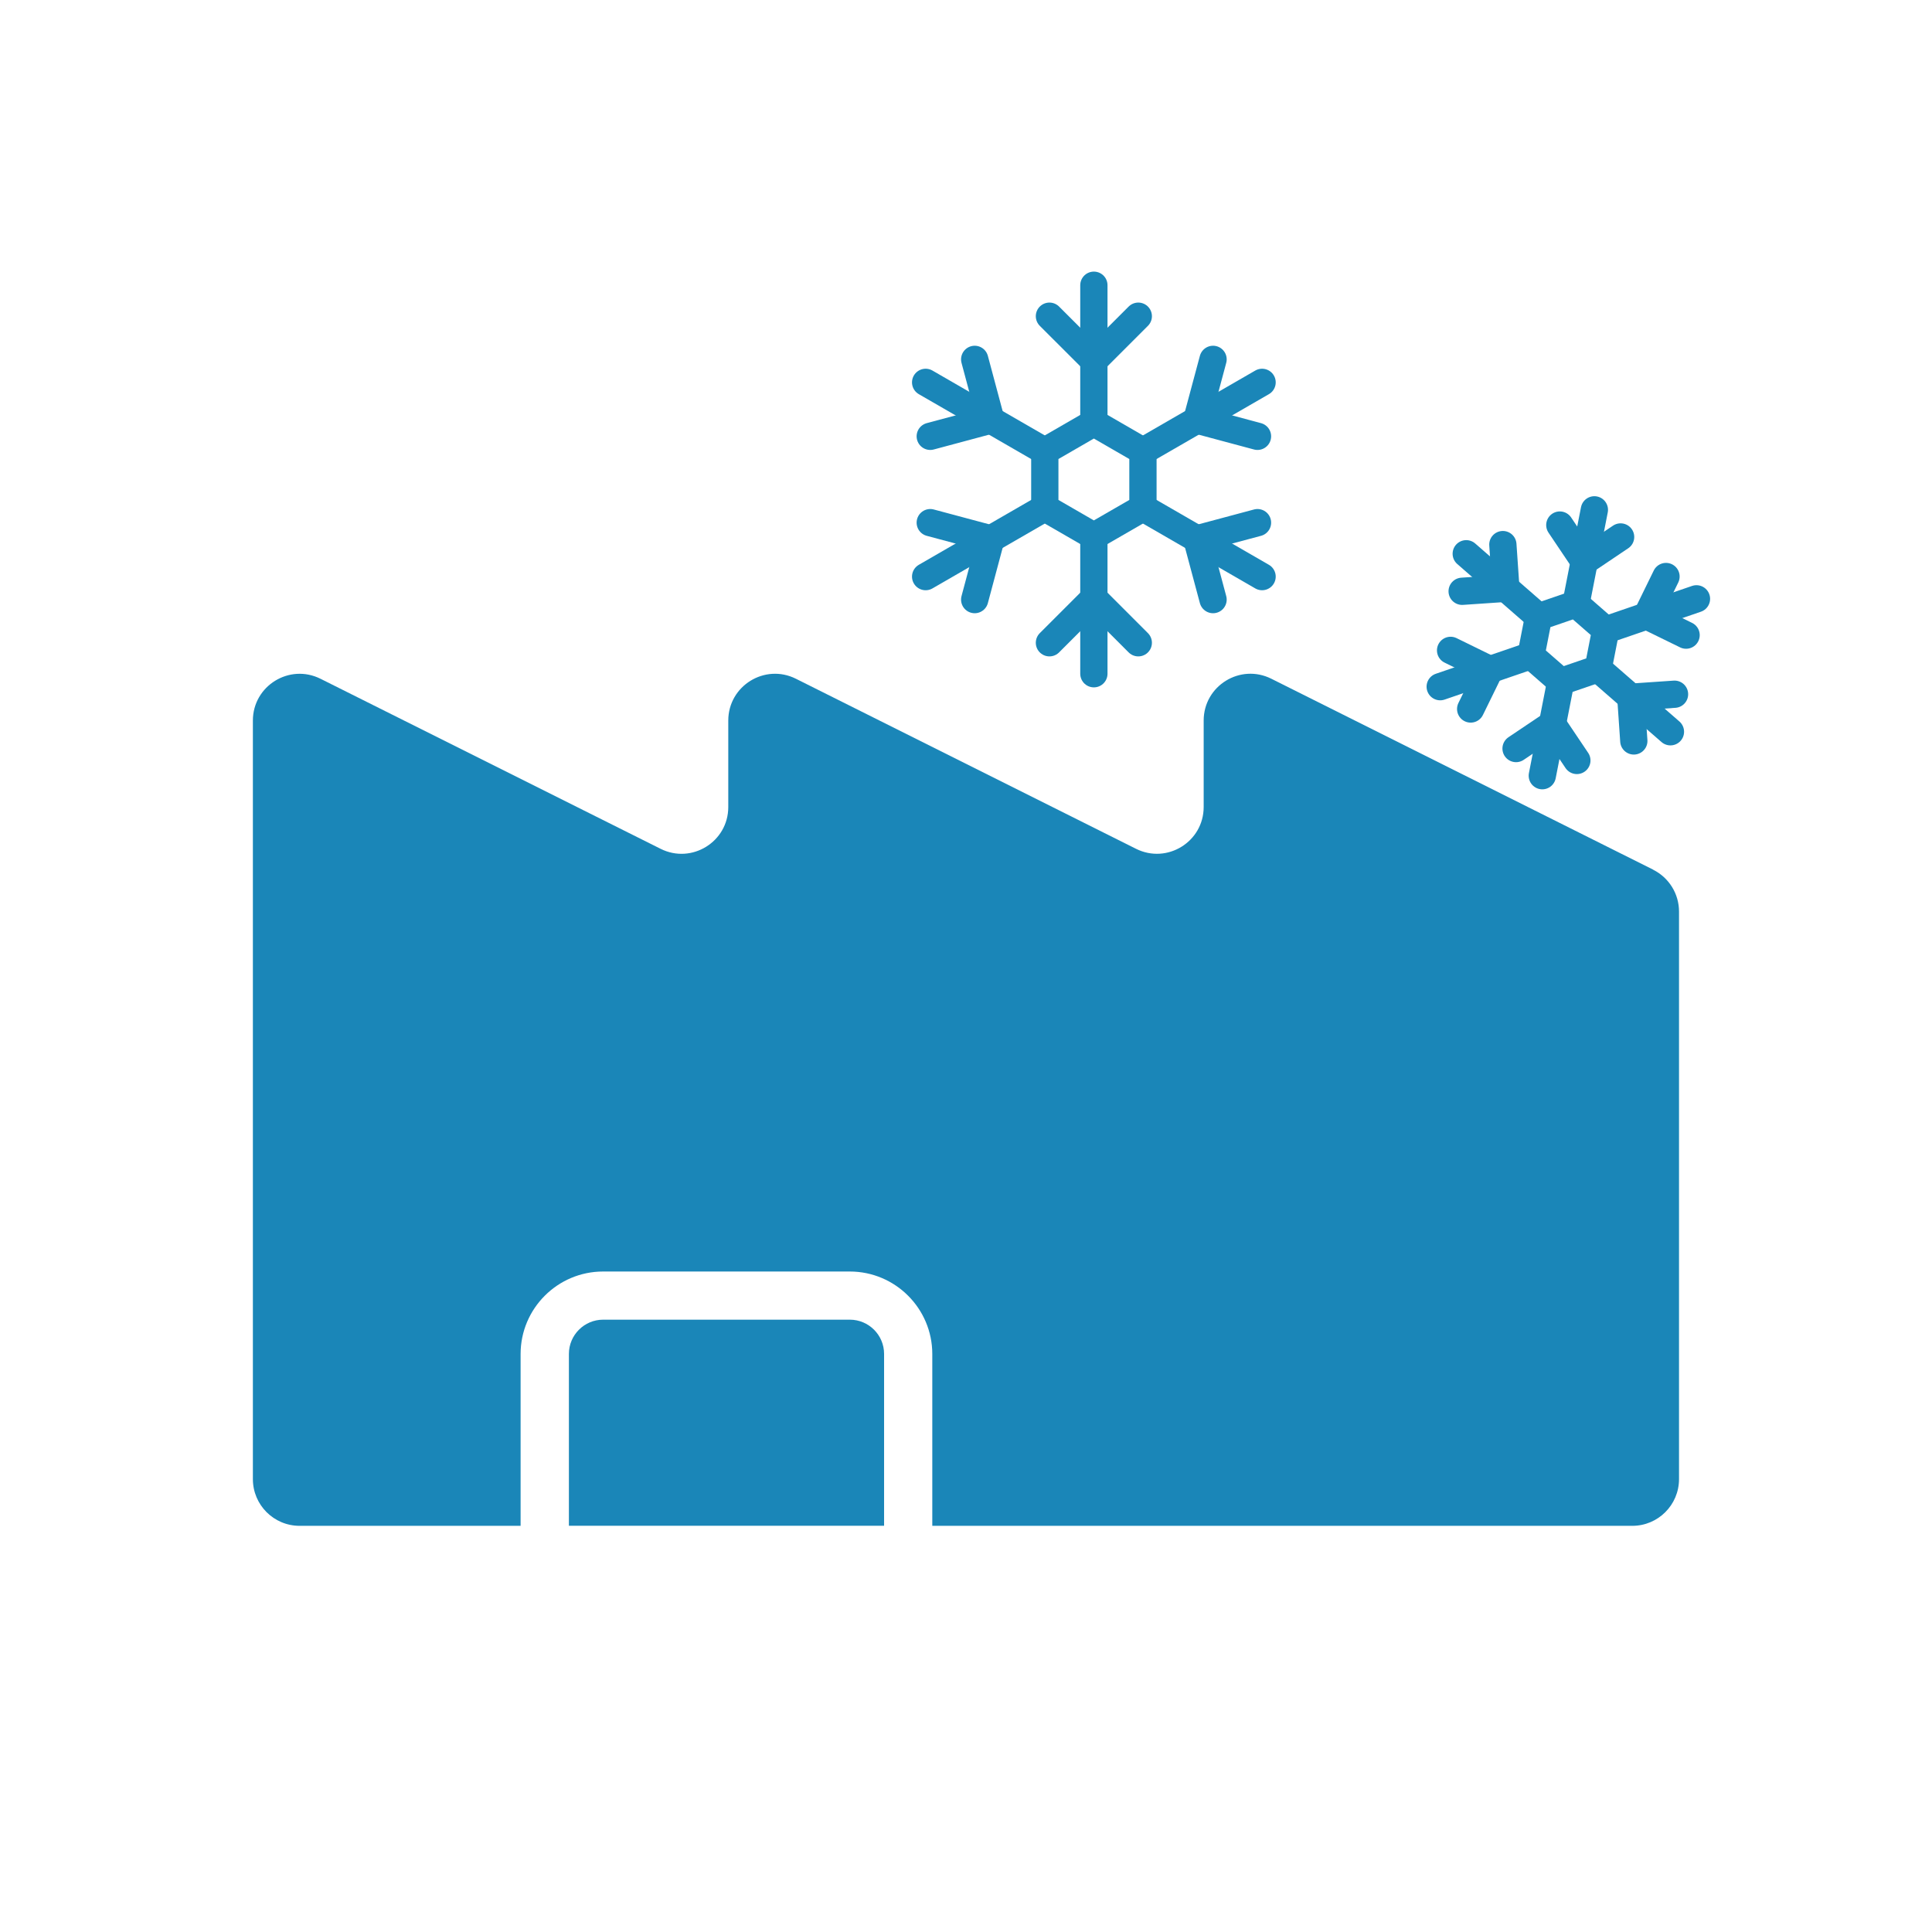 <?xml version="1.0" encoding="UTF-8"?>
<svg id="Layer_1" data-name="Layer 1" xmlns="http://www.w3.org/2000/svg" width="300mm" height="300mm" viewBox="0 0 850.39 850.39">
  <g>
    <path d="M389.14,595.94c0-8.31-6.76-15.07-15.07-15.07h-108.59c-8.31,0-15.07,6.76-15.07,15.07v75.63h138.73v-75.63Z" style="fill: #1a86b8;"/>
    <path d="M727.69,382.8l-168.11-84.05c-13.68-6.84-29.77,3.11-29.77,18.4v38.06c0,15.29-16.09,25.23-29.77,18.4l-149.71-74.85c-13.68-6.84-29.77,3.11-29.77,18.4v38.06c0,15.29-16.09,25.23-29.77,18.4l-149.71-74.85c-13.68-6.84-29.77,3.11-29.77,18.4v333.87c0,11.36,9.21,20.57,20.57,20.57h97.27v-75.63c0-20.02,16.29-36.31,36.31-36.31h108.59c20.02,0,36.31,16.29,36.31,36.31v75.63h308.11c11.36,0,20.57-9.21,20.57-20.57v-249.81c0-7.79-4.4-14.91-11.37-18.4Z" style="fill: #1a86b8;"/>
  </g>
  <g>
    <g>
      <line x1="481.48" y1="125.55" x2="481.48" y2="186.1" style="fill: none; stroke: #1a86b8; stroke-linecap: round; stroke-miterlimit: 10; stroke-width: 12px;"/>
      <polyline points="461.92 139.18 481.48 158.73 501.03 139.18" style="fill: none; stroke: #1a86b8; stroke-linecap: round; stroke-miterlimit: 10; stroke-width: 12px;"/>
      <line x1="481.48" y1="296.55" x2="481.48" y2="235.99" style="fill: none; stroke: #1a86b8; stroke-linecap: round; stroke-miterlimit: 10; stroke-width: 12px;"/>
      <polyline points="501.03 282.92 481.48 263.36 461.92 282.92" style="fill: none; stroke: #1a86b8; stroke-linecap: round; stroke-miterlimit: 10; stroke-width: 12px;"/>
    </g>
    <g>
      <line x1="407.43" y1="168.3" x2="459.88" y2="198.58" style="fill: none; stroke: #1a86b8; stroke-linecap: round; stroke-miterlimit: 10; stroke-width: 12px;"/>
      <polyline points="409.46 192.05 436.17 184.89 429.02 158.18" style="fill: none; stroke: #1a86b8; stroke-linecap: round; stroke-miterlimit: 10; stroke-width: 12px;"/>
      <line x1="555.52" y1="253.8" x2="503.08" y2="223.52" style="fill: none; stroke: #1a86b8; stroke-linecap: round; stroke-miterlimit: 10; stroke-width: 12px;"/>
      <polyline points="553.5 230.05 526.78 237.2 533.94 263.92" style="fill: none; stroke: #1a86b8; stroke-linecap: round; stroke-miterlimit: 10; stroke-width: 12px;"/>
    </g>
    <g>
      <line x1="555.52" y1="168.3" x2="503.08" y2="198.58" style="fill: none; stroke: #1a86b8; stroke-linecap: round; stroke-miterlimit: 10; stroke-width: 12px;"/>
      <polyline points="533.94 158.18 526.78 184.89 553.5 192.05" style="fill: none; stroke: #1a86b8; stroke-linecap: round; stroke-miterlimit: 10; stroke-width: 12px;"/>
      <line x1="407.43" y1="253.8" x2="459.88" y2="223.52" style="fill: none; stroke: #1a86b8; stroke-linecap: round; stroke-miterlimit: 10; stroke-width: 12px;"/>
      <polyline points="429.02 263.92 436.17 237.2 409.46 230.05" style="fill: none; stroke: #1a86b8; stroke-linecap: round; stroke-miterlimit: 10; stroke-width: 12px;"/>
    </g>
    <polygon points="459.88 198.58 459.88 223.52 481.48 235.99 503.08 223.52 503.08 198.58 481.48 186.1 459.88 198.58" style="fill: none; stroke: #1a86b8; stroke-linecap: round; stroke-linejoin: round; stroke-width: 12px;"/>
  </g>
  <g>
    <g>
      <line x1="701.78" y1="224.41" x2="693.66" y2="265.85" style="fill: none; stroke: #1a86b8; stroke-linecap: round; stroke-miterlimit: 10; stroke-width: 12px;"/>
      <polyline points="686.57 231.11 697.33 247.12 713.33 236.35" style="fill: none; stroke: #1a86b8; stroke-linecap: round; stroke-miterlimit: 10; stroke-width: 12px;"/>
      <line x1="678.86" y1="341.43" x2="686.98" y2="299.99" style="fill: none; stroke: #1a86b8; stroke-linecap: round; stroke-miterlimit: 10; stroke-width: 12px;"/>
      <polyline points="694.07 334.72 683.31 318.72 667.31 329.48" style="fill: none; stroke: #1a86b8; stroke-linecap: round; stroke-miterlimit: 10; stroke-width: 12px;"/>
    </g>
    <g>
      <line x1="645.38" y1="243.74" x2="677.21" y2="271.49" style="fill: none; stroke: #1a86b8; stroke-linecap: round; stroke-miterlimit: 10; stroke-width: 12px;"/>
      <polyline points="643.58 260.26 662.82 258.95 661.5 239.71" style="fill: none; stroke: #1a86b8; stroke-linecap: round; stroke-miterlimit: 10; stroke-width: 12px;"/>
      <line x1="735.26" y1="322.09" x2="703.43" y2="294.35" style="fill: none; stroke: #1a86b8; stroke-linecap: round; stroke-miterlimit: 10; stroke-width: 12px;"/>
      <polyline points="737.06 305.57 717.82 306.89 719.14 326.13" style="fill: none; stroke: #1a86b8; stroke-linecap: round; stroke-miterlimit: 10; stroke-width: 12px;"/>
    </g>
    <g>
      <line x1="746.72" y1="263.58" x2="706.77" y2="277.28" style="fill: none; stroke: #1a86b8; stroke-linecap: round; stroke-miterlimit: 10; stroke-width: 12px;"/>
      <polyline points="733.31 253.76 724.83 271.09 742.15 279.56" style="fill: none; stroke: #1a86b8; stroke-linecap: round; stroke-miterlimit: 10; stroke-width: 12px;"/>
      <line x1="633.92" y1="302.25" x2="673.87" y2="288.56" style="fill: none; stroke: #1a86b8; stroke-linecap: round; stroke-miterlimit: 10; stroke-width: 12px;"/>
      <polyline points="647.33 312.07 655.81 294.75 638.49 286.27" style="fill: none; stroke: #1a86b8; stroke-linecap: round; stroke-miterlimit: 10; stroke-width: 12px;"/>
    </g>
    <polygon points="677.21 271.49 673.87 288.56 686.98 299.99 703.43 294.35 706.77 277.28 693.66 265.85 677.21 271.49" style="fill: none; stroke: #1a86b8; stroke-linecap: round; stroke-linejoin: round; stroke-width: 12px;"/>
  </g>
</svg>